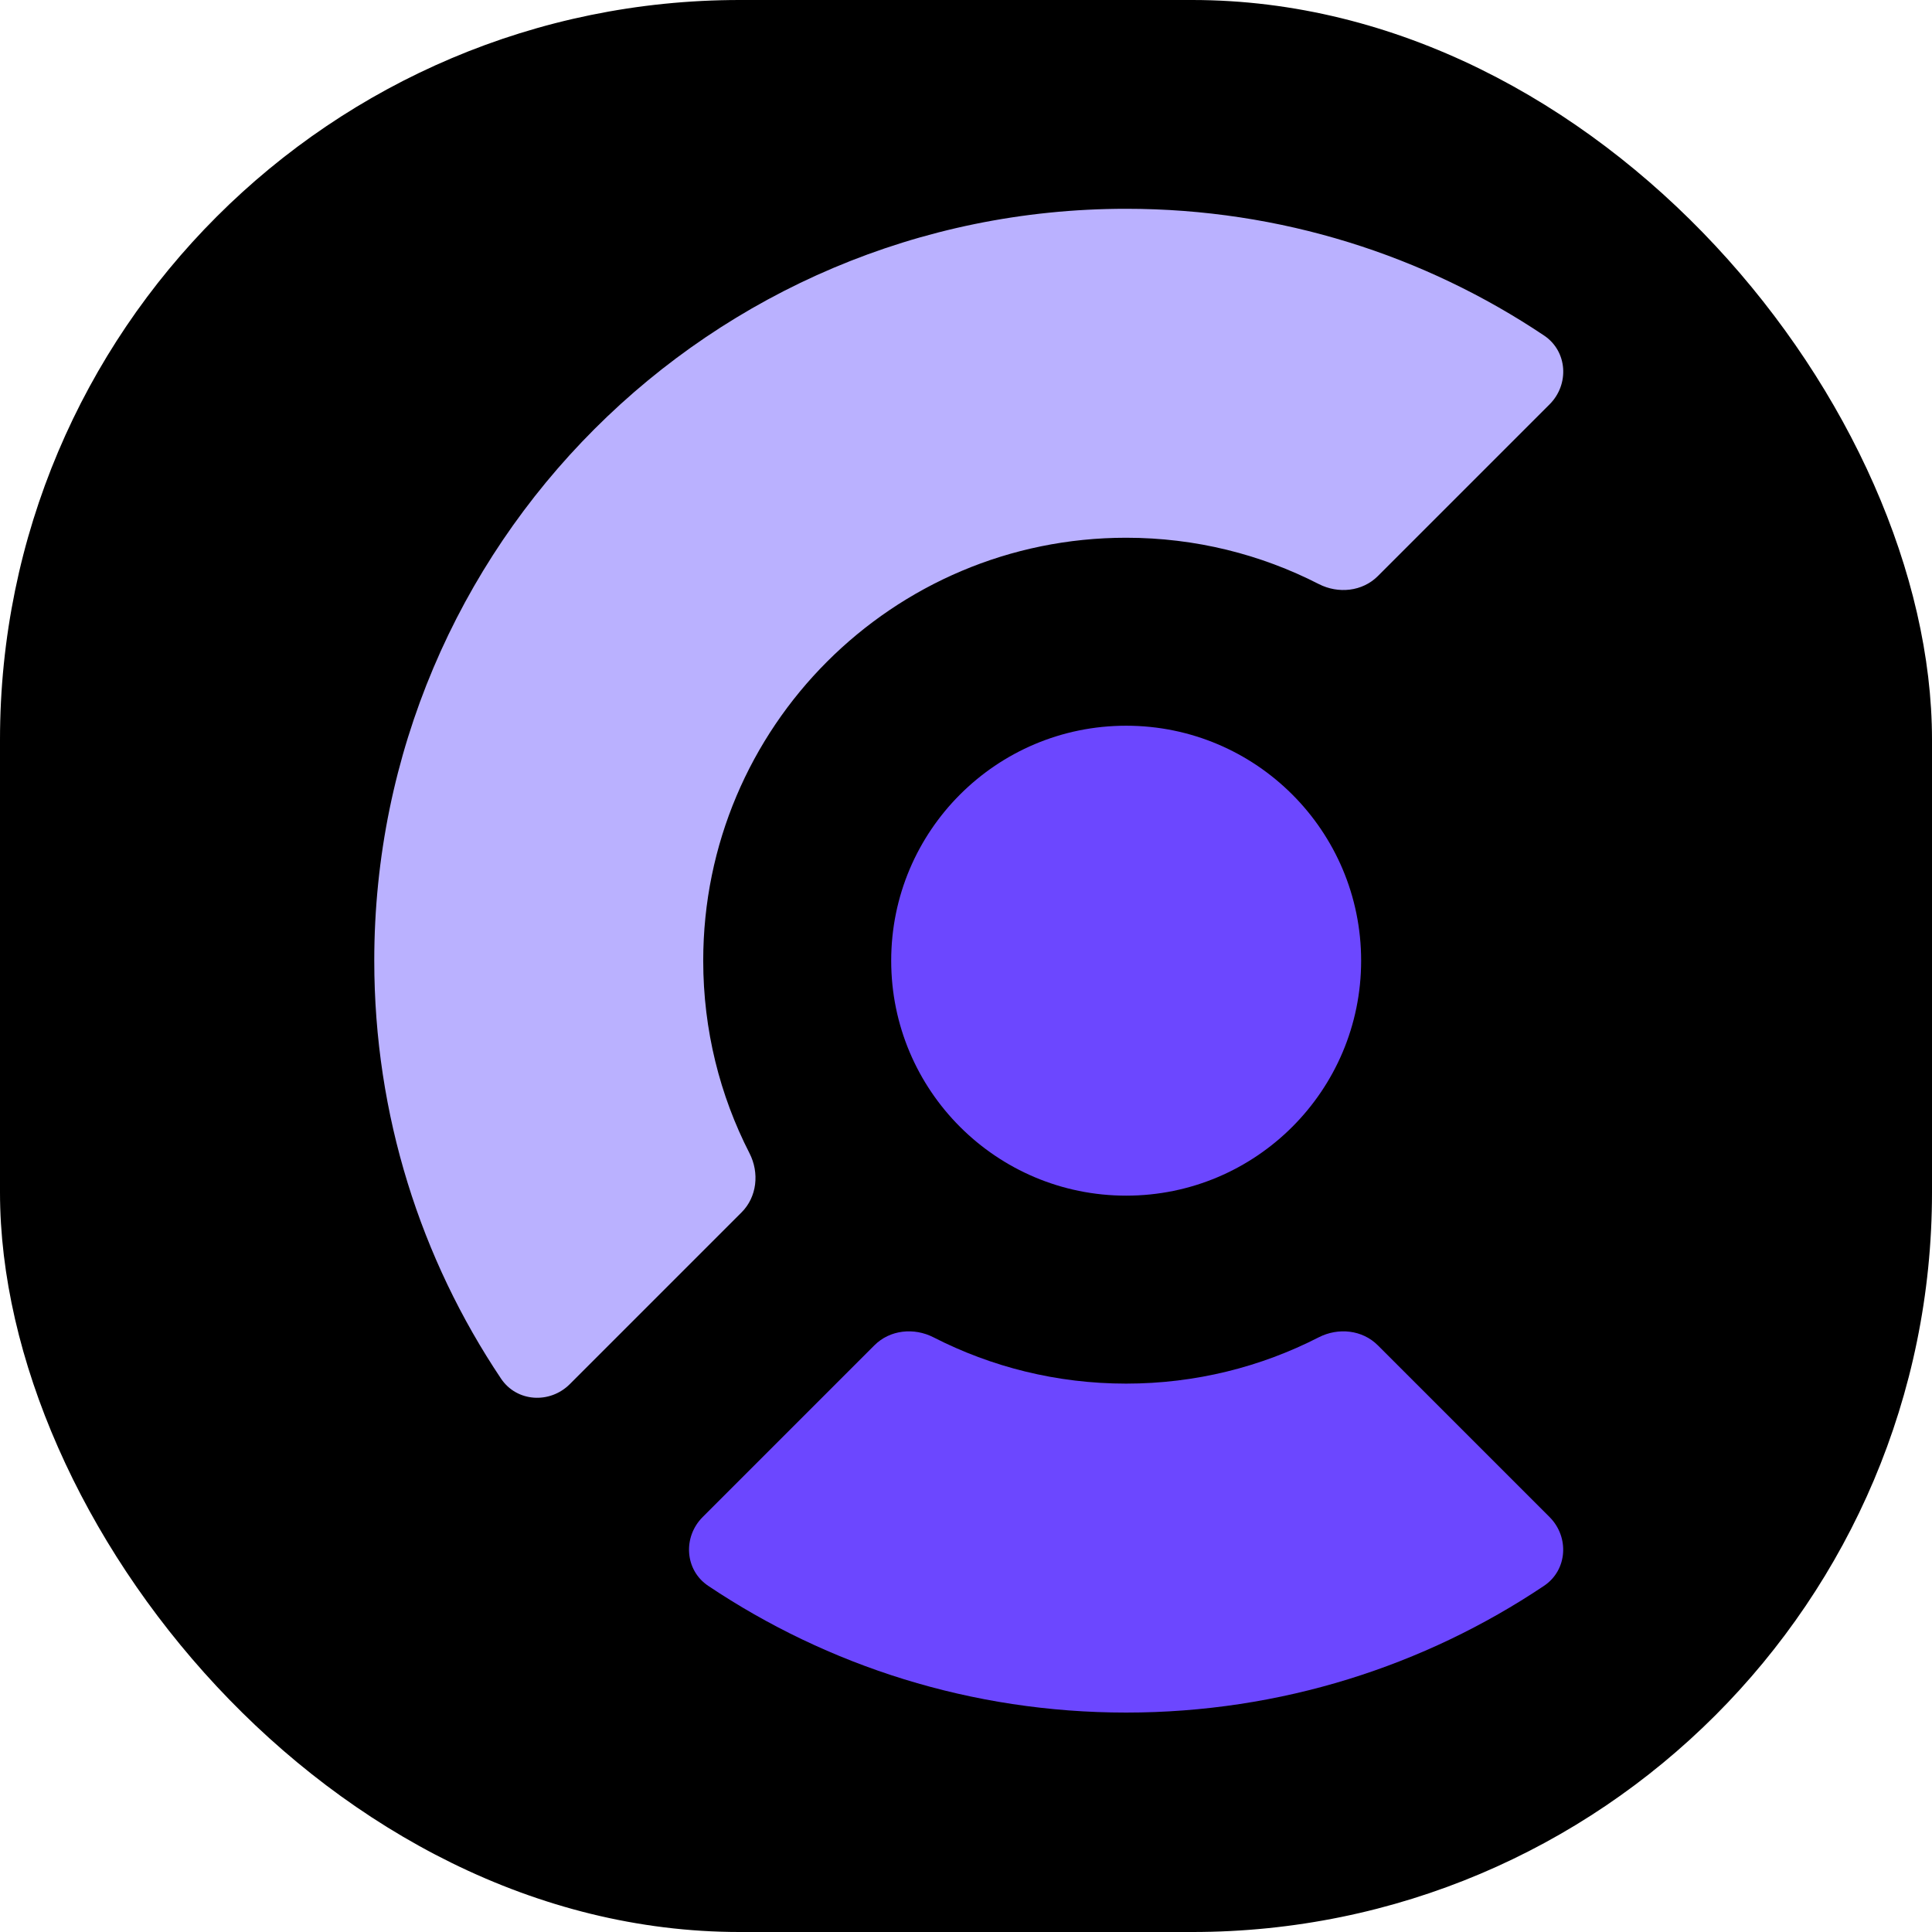 <svg width="221" height="221" viewBox="0 0 221 221" fill="none" xmlns="http://www.w3.org/2000/svg">
<rect width="221" height="221" rx="84.618" fill="black"/>
<path d="M128.821 136.77C143.665 136.77 155.699 124.737 155.699 109.892C155.699 95.048 143.665 83.014 128.821 83.014C113.977 83.014 101.943 95.048 101.943 109.892C101.943 124.737 113.977 136.77 128.821 136.77Z" fill="#6C47FF"/>
<path d="M177.249 173.53C179.536 175.816 179.306 179.602 176.619 181.402C162.948 190.56 146.505 195.9 128.815 195.9C111.125 195.9 94.681 190.56 81.01 181.402C78.323 179.602 78.094 175.816 80.38 173.53L100.022 153.888C101.798 152.112 104.552 151.832 106.786 152.977C113.393 156.362 120.881 158.271 128.815 158.271C136.748 158.271 144.236 156.362 150.843 152.977C153.078 151.832 155.832 152.112 157.607 153.888L177.249 173.53Z" fill="#6C47FF"/>
<path d="M176.626 38.381C179.312 40.181 179.542 43.967 177.255 46.254L157.613 65.896C155.838 67.671 153.084 67.951 150.85 66.807C144.243 63.422 136.755 61.512 128.821 61.512C102.102 61.512 80.441 83.173 80.441 109.892C80.441 117.826 82.351 125.314 85.736 131.921C86.88 134.156 86.6 136.91 84.825 138.685L65.183 158.327C62.896 160.614 59.11 160.384 57.31 157.697C48.153 144.026 42.812 127.583 42.812 109.892C42.812 62.391 81.32 23.883 128.821 23.883C146.512 23.883 162.955 29.224 176.626 38.381Z" fill="#BAB1FF"/>
</svg>
